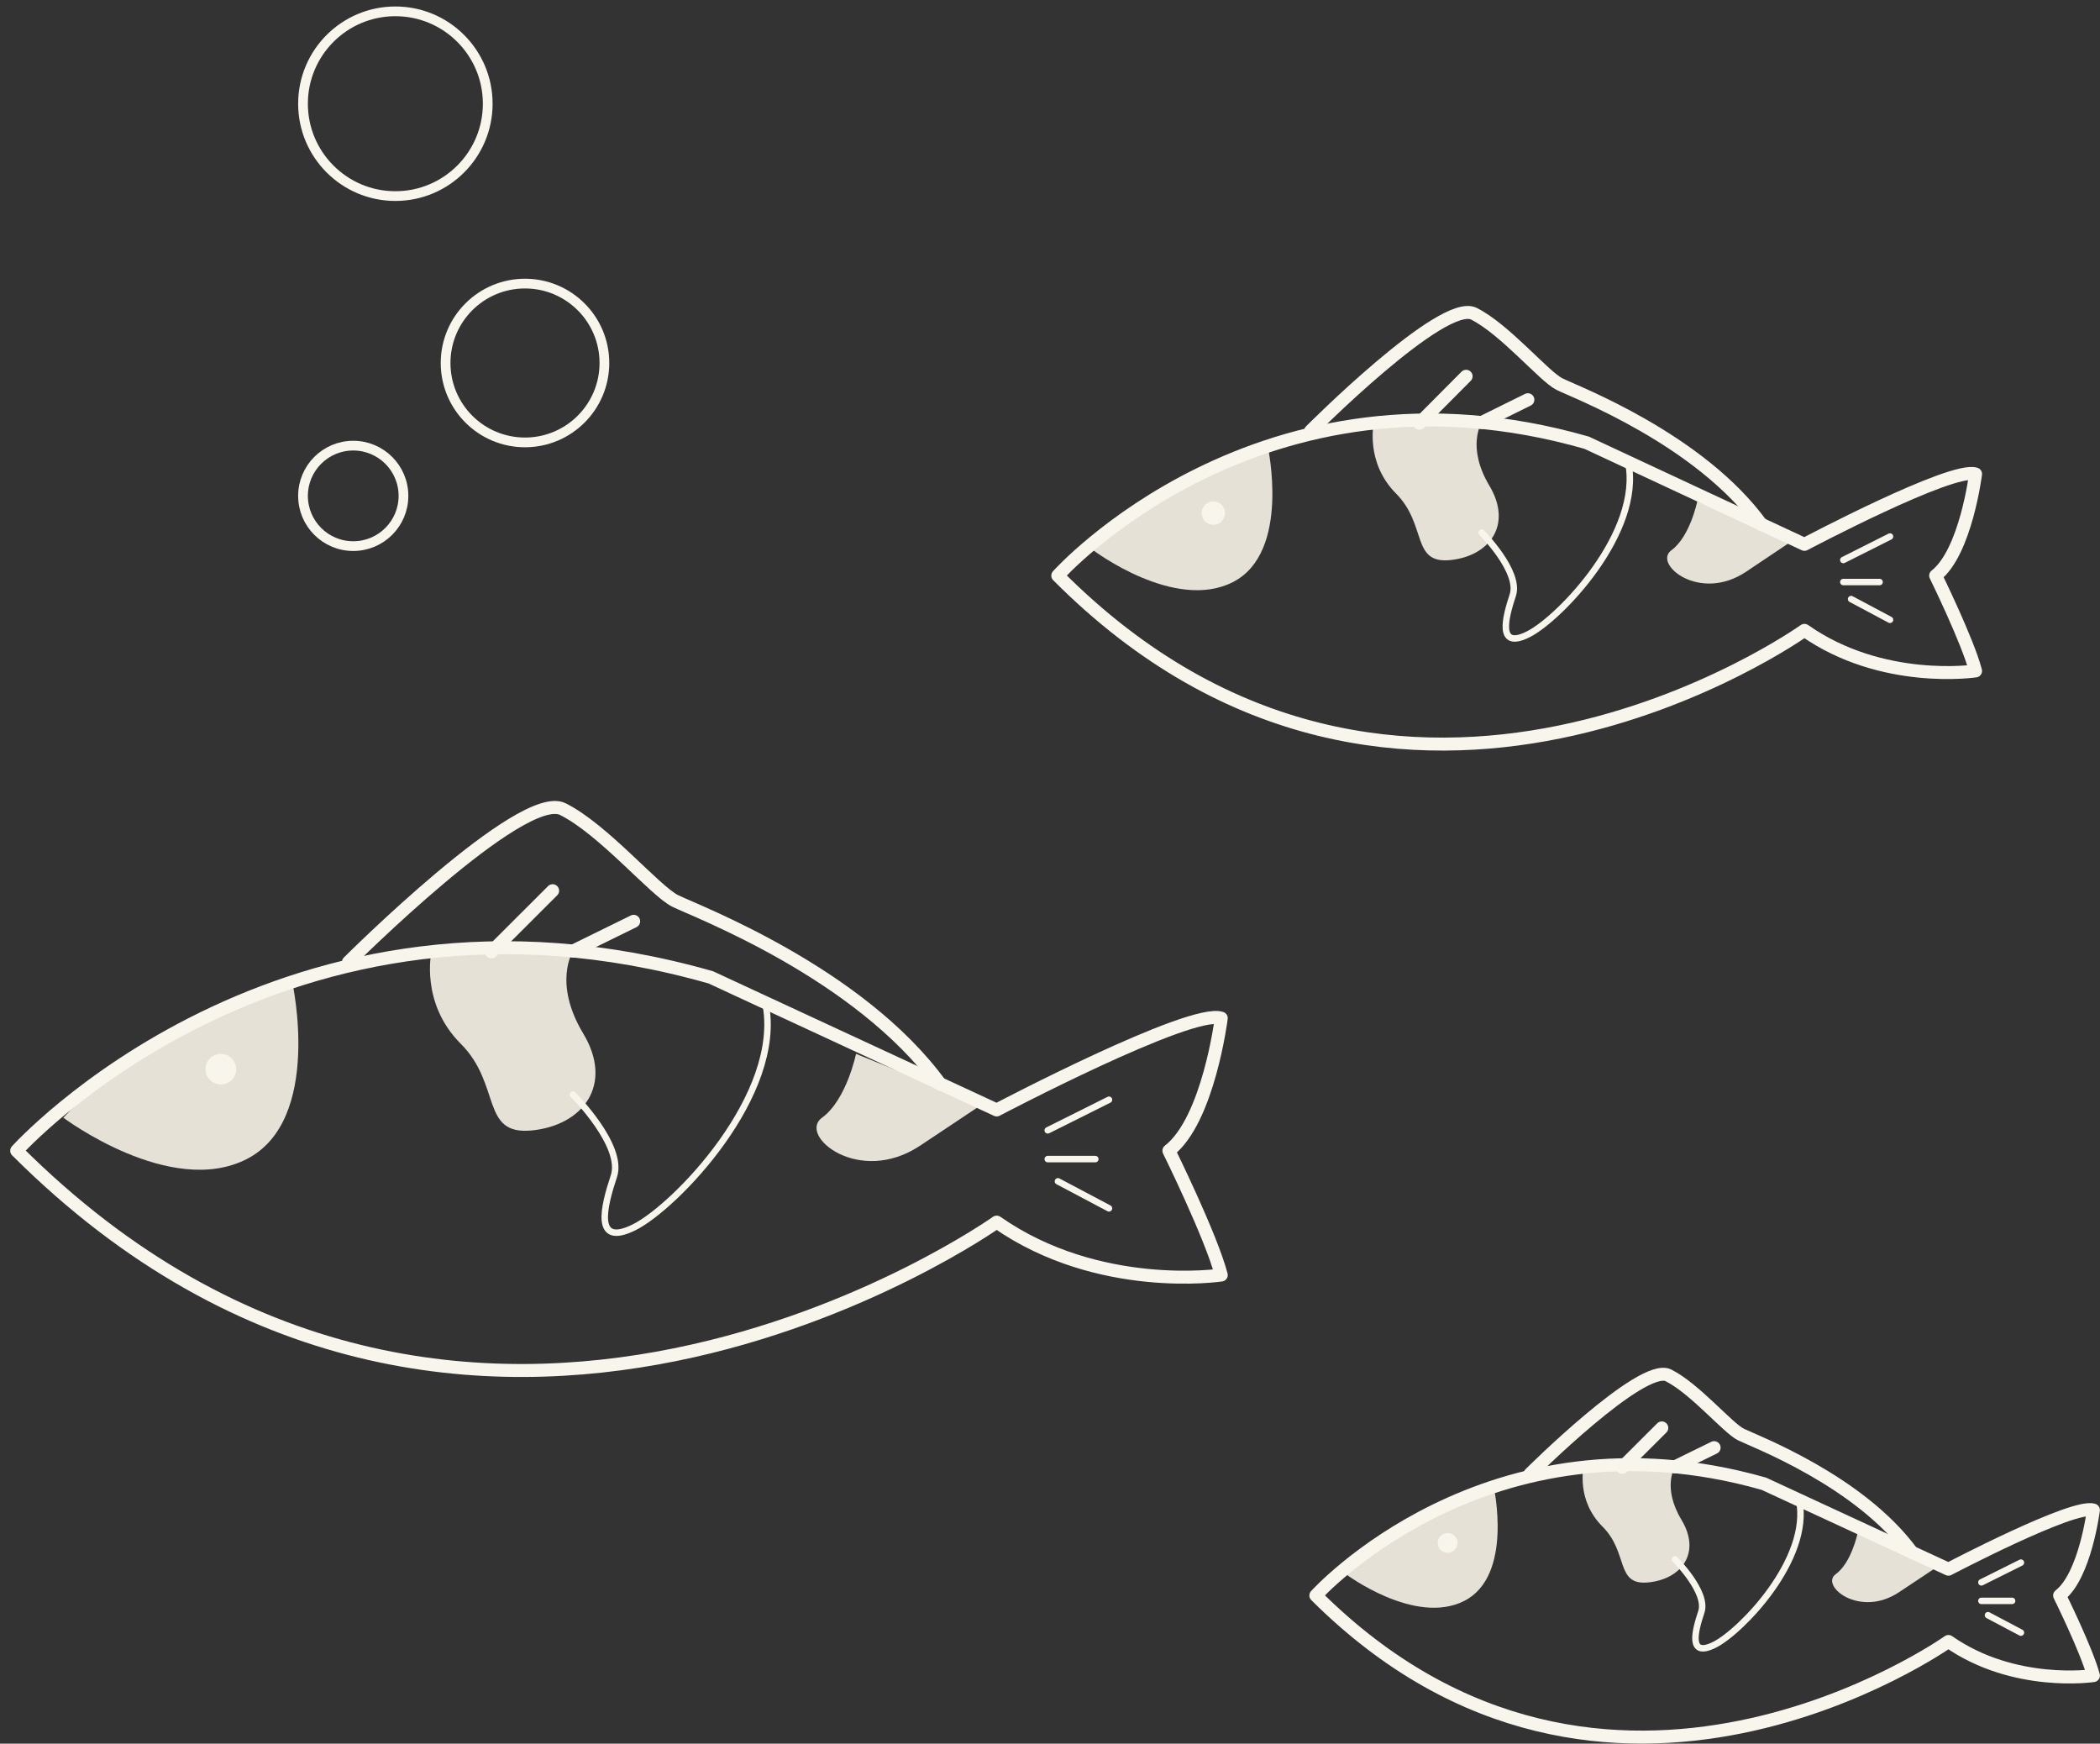 <svg width="324" height="269" viewBox="0 0 324 269" fill="none" xmlns="http://www.w3.org/2000/svg">
<rect x="0" y="0" width="324" height="269" fill="#333333" stroke="none"/>
<g clip-path="url(#clip0_1774_1542)">
<path d="M9.773 172.428C9.773 172.428 26.279 184.825 38.06 178.815C49.841 172.806 45.084 151.474 45.084 151.474C45.084 151.474 21.696 159.466 9.773 172.428Z" fill="#E6E1D7"/>
<path d="M66.567 146.833C66.567 146.833 64.788 154.73 71.088 161.023C77.388 167.316 74.112 175.181 82.05 174.395C89.988 173.608 94.713 167.316 89.988 159.45C85.263 151.584 88.413 146.723 88.413 146.723C88.413 146.723 76.206 145.229 66.567 146.833Z" fill="#E6E1D7"/>
<path d="M132.072 162.58C132.072 162.58 130.607 169.691 126.827 172.428C123.047 175.166 132.513 183.031 141.963 176.739L151.413 170.446L132.072 162.58Z" fill="#E6E1D7"/>
<path d="M2.575 177.525C2.575 177.525 43.525 131.904 109.675 150.782L153.775 171.233C153.775 171.233 183.7 155.501 188.425 157.074C188.425 157.074 186.441 172.806 180.345 177.525C180.345 177.525 186.85 190.693 188.425 196.702C188.425 196.702 169.525 199.55 153.775 188.537C153.775 188.537 71.875 246.744 2.575 177.525Z" stroke="#F8F6EC" stroke-width="2" stroke-linecap="round" stroke-linejoin="round"/>
<path d="M53.763 148.422C53.763 148.422 80.538 121.679 86.838 124.825C93.138 127.971 101.013 137.41 104.163 138.983C107.313 140.556 132.513 149.995 145.113 167.3" stroke="#F8F6EC" stroke-width="2" stroke-linecap="round" stroke-linejoin="round"/>
<path d="M36.438 164.94C36.438 163.637 35.38 162.58 34.075 162.58C32.771 162.58 31.713 163.637 31.713 164.94C31.713 166.243 32.771 167.3 34.075 167.3C35.38 167.3 36.438 166.243 36.438 164.94Z" fill="#F8F6EC"/>
<path d="M88.413 168.873C88.413 168.873 96.288 176.739 94.713 181.458C93.138 186.178 91.563 192.47 97.863 189.324C104.163 186.178 120.984 168.81 118.086 154.683" stroke="#F8F6EC" stroke-linecap="round" stroke-linejoin="round"/>
<path d="M161.65 174.379L171.1 169.66" stroke="#F8F6EC" stroke-linecap="round" stroke-linejoin="round"/>
<path d="M161.65 178.815H168.99" stroke="#F8F6EC" stroke-linecap="round" stroke-linejoin="round"/>
<path d="M163.225 182.245L171.1 186.414" stroke="#F8F6EC" stroke-linecap="round" stroke-linejoin="round"/>
<path d="M75.812 146.849L85.263 137.41" stroke="#F8F6EC" stroke-width="2" stroke-linecap="round" stroke-linejoin="round"/>
<path d="M97.768 142.13L88.413 146.723" stroke="#F8F6EC" stroke-width="2" stroke-linecap="round" stroke-linejoin="round"/>
</g>
<g clip-path="url(#clip1_1774_1542)">
<path d="M168.684 84.895C168.684 84.895 181.26 94.399 190.236 89.792C199.212 85.185 195.588 68.83 195.588 68.83C195.588 68.83 177.768 74.957 168.684 84.895Z" fill="#E6E1D7"/>
<path d="M211.956 65.272C211.956 65.272 210.6 71.327 215.4 76.151C220.2 80.975 217.704 87.006 223.752 86.403C229.8 85.8 233.4 80.975 229.8 74.945C226.2 68.915 228.6 65.188 228.6 65.188C228.6 65.188 219.3 64.042 211.956 65.272Z" fill="#E6E1D7"/>
<path d="M261.864 77.345C261.864 77.345 260.748 82.796 257.868 84.895C254.988 86.994 262.2 93.024 269.4 88.2L276.6 83.376L261.864 77.345Z" fill="#E6E1D7"/>
<path d="M163.2 88.803C163.2 88.803 194.4 53.826 244.8 68.299L278.4 83.978C278.4 83.978 301.2 71.918 304.8 73.124C304.8 73.124 303.288 85.185 298.644 88.803C298.644 88.803 303.6 98.898 304.8 103.505C304.8 103.505 290.4 105.688 278.4 97.245C278.4 97.245 216 141.87 163.2 88.803Z" stroke="#F8F6EC" stroke-width="2" stroke-linecap="round" stroke-linejoin="round"/>
<path d="M202.2 66.49C202.2 66.49 222.6 45.987 227.4 48.399C232.2 50.811 238.2 58.048 240.6 59.254C243 60.46 262.2 67.696 271.8 80.963" stroke="#F8F6EC" stroke-width="2" stroke-linecap="round" stroke-linejoin="round"/>
<path d="M189 79.154C189 78.155 188.195 77.345 187.2 77.345C186.206 77.345 185.4 78.155 185.4 79.154C185.4 80.153 186.206 80.963 187.2 80.963C188.195 80.963 189 80.153 189 79.154Z" fill="#F8F6EC"/>
<path d="M228.6 82.169C228.6 82.169 234.6 88.2 233.4 91.818C232.2 95.436 231 100.261 235.8 97.849C240.6 95.436 253.416 82.121 251.208 71.29" stroke="#F8F6EC" stroke-linecap="round" stroke-linejoin="round"/>
<path d="M284.4 86.391L291.6 82.772" stroke="#F8F6EC" stroke-linecap="round" stroke-linejoin="round"/>
<path d="M284.4 89.792H289.992" stroke="#F8F6EC" stroke-linecap="round" stroke-linejoin="round"/>
<path d="M285.6 92.421L291.6 95.617" stroke="#F8F6EC" stroke-linecap="round" stroke-linejoin="round"/>
<path d="M219 65.284L226.2 58.048" stroke="#F8F6EC" stroke-width="2" stroke-linecap="round" stroke-linejoin="round"/>
<path d="M235.728 61.666L228.6 65.188" stroke="#F8F6EC" stroke-width="2" stroke-linecap="round" stroke-linejoin="round"/>
</g>
<g clip-path="url(#clip2_1774_1542)">
<path d="M207.663 242.854C207.663 242.854 218.317 250.843 225.922 246.97C233.527 243.097 230.456 229.35 230.456 229.35C230.456 229.35 215.359 234.5 207.663 242.854Z" fill="#E6E1D7"/>
<path d="M244.324 226.359C244.324 226.359 243.175 231.449 247.241 235.504C251.308 239.559 249.193 244.628 254.317 244.121C259.441 243.614 262.491 239.559 259.441 234.49C256.391 229.421 258.425 226.288 258.425 226.288C258.425 226.288 250.546 225.325 244.324 226.359Z" fill="#E6E1D7"/>
<path d="M286.607 236.507C286.607 236.507 285.661 241.09 283.221 242.854C280.781 244.618 286.891 249.687 292.991 245.632L299.091 241.576L286.607 236.507Z" fill="#E6E1D7"/>
<path d="M203.017 246.139C203.017 246.139 229.45 216.738 272.15 228.904L300.617 242.083C300.617 242.083 319.933 231.945 322.983 232.959C322.983 232.959 321.702 243.097 317.768 246.139C317.768 246.139 321.967 254.624 322.983 258.497C322.983 258.497 310.783 260.332 300.617 253.235C300.617 253.235 247.75 290.746 203.017 246.139Z" stroke="#F8F6EC" stroke-width="2" stroke-linecap="round" stroke-linejoin="round"/>
<path d="M236.058 227.383C236.058 227.383 253.341 210.148 257.408 212.176C261.475 214.204 266.558 220.286 268.591 221.3C270.625 222.314 286.891 228.397 295.025 239.549" stroke="#F8F6EC" stroke-width="2" stroke-linecap="round" stroke-linejoin="round"/>
<path d="M224.875 238.028C224.875 237.188 224.192 236.507 223.35 236.507C222.507 236.507 221.825 237.188 221.825 238.028C221.825 238.868 222.507 239.549 223.35 239.549C224.192 239.549 224.875 238.868 224.875 238.028Z" fill="#F8F6EC"/>
<path d="M258.425 240.563C258.425 240.563 263.508 245.632 262.491 248.673C261.475 251.715 260.458 255.77 264.525 253.742C268.591 251.715 279.449 240.522 277.579 231.418" stroke="#F8F6EC" stroke-linecap="round" stroke-linejoin="round"/>
<path d="M305.7 244.111L311.8 241.07" stroke="#F8F6EC" stroke-linecap="round" stroke-linejoin="round"/>
<path d="M305.7 246.97H310.437" stroke="#F8F6EC" stroke-linecap="round" stroke-linejoin="round"/>
<path d="M306.717 249.18L311.8 251.867" stroke="#F8F6EC" stroke-linecap="round" stroke-linejoin="round"/>
<path d="M250.292 226.369L256.392 220.286" stroke="#F8F6EC" stroke-width="2" stroke-linecap="round" stroke-linejoin="round"/>
<path d="M264.464 223.328L258.425 226.288" stroke="#F8F6EC" stroke-width="2" stroke-linecap="round" stroke-linejoin="round"/>
</g>
<circle cx="54.5" cy="76.5" r="7.75" stroke="#F8F6EC" stroke-width="1.5"/>
<circle cx="81" cy="56" r="12.25" stroke="#F8F6EC" stroke-width="1.5"/>
<circle cx="61" cy="16" r="14.25" stroke="#F8F6EC" stroke-width="1.5"/>
<defs>
<clipPath id="clip0_1774_1542">
<rect width="189" height="90" fill="white" transform="translate(1 123)"/>
</clipPath>
<clipPath id="clip1_1774_1542">
<rect width="144" height="69" fill="white" transform="translate(162 47)"/>
</clipPath>
<clipPath id="clip2_1774_1542">
<rect width="122" height="58" fill="white" transform="translate(202 211)"/>
</clipPath>
</defs>
</svg>
